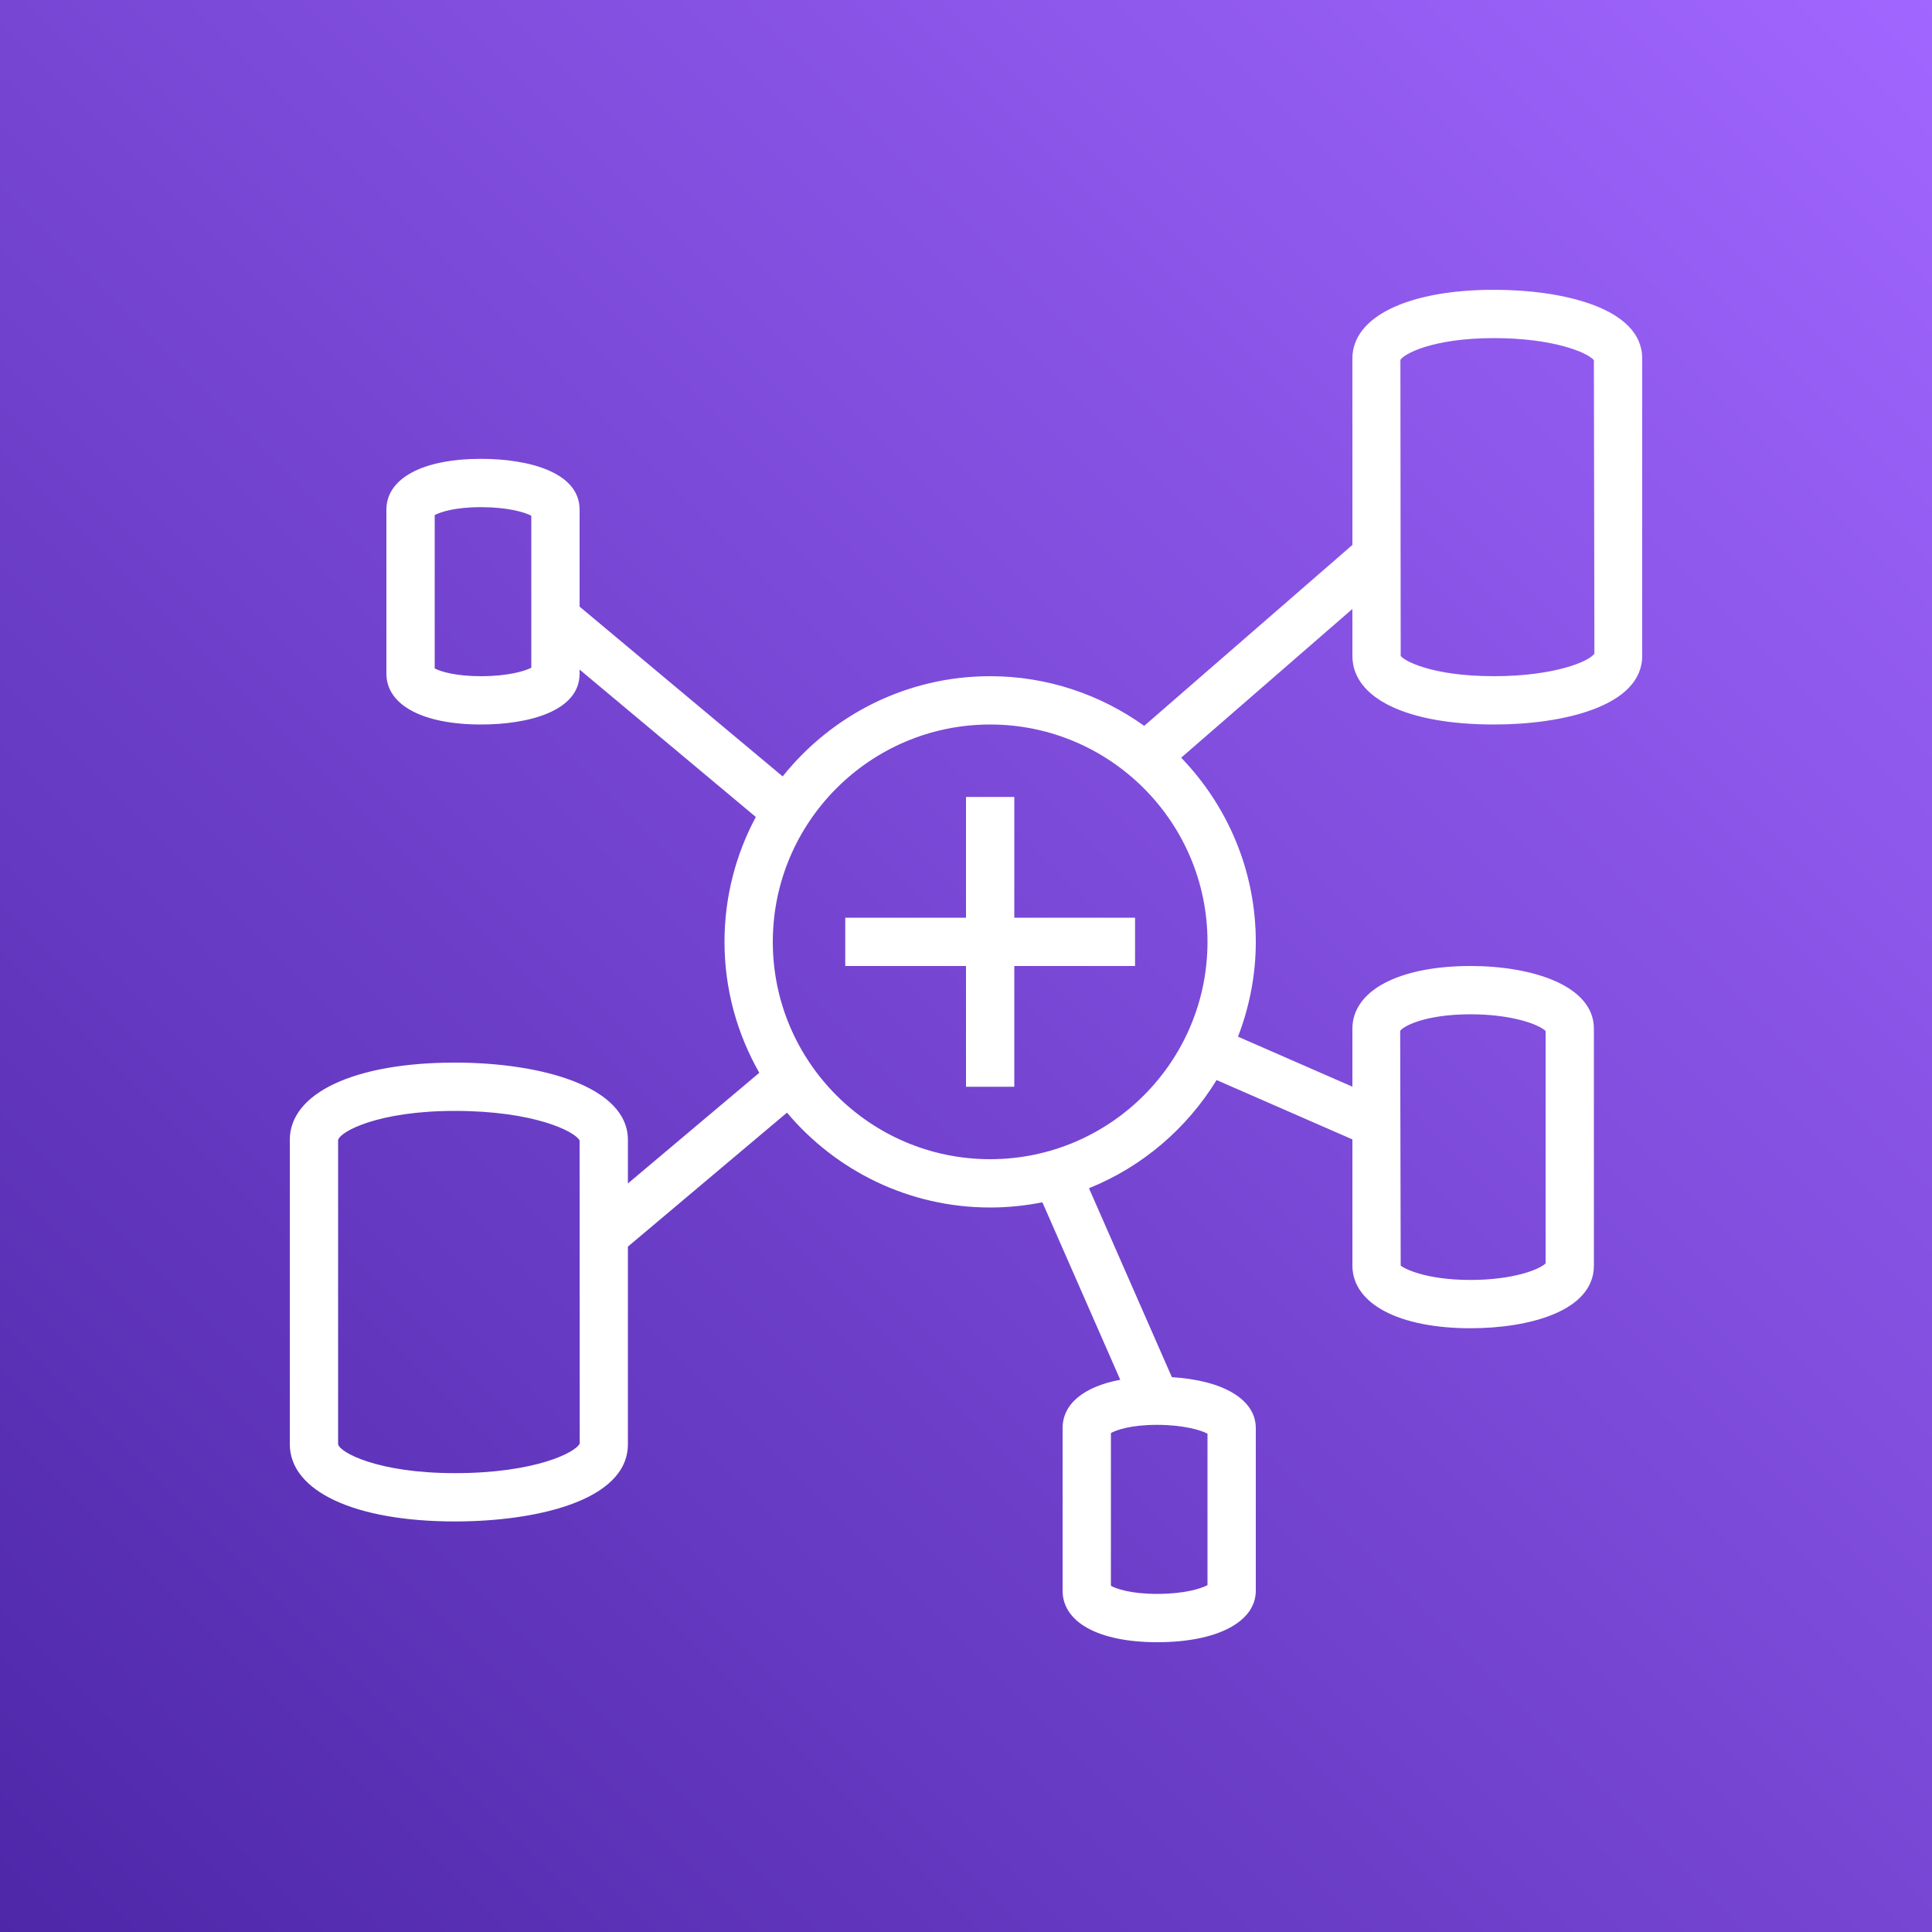 <?xml version="1.0" encoding="UTF-8"?>
<svg width="80px" height="80px" viewBox="0 0 80 80" version="1.1" xmlns="http://www.w3.org/2000/svg" xmlns:xlink="http://www.w3.org/1999/xlink">
    <rect x="0" y="0" width="80" height="80" fill="#333333" stroke="none"/>
    <title>Icon-Architecture/64/Arch_AWS-Glue-Elastic-Views_64</title>
    <defs>
        <linearGradient x1="0%" y1="100%" x2="100%" y2="0%" id="linearGradient-1">
            <stop stop-color="#4D27A8" offset="0%"></stop>
            <stop stop-color="#A166FF" offset="100%"></stop>
        </linearGradient>
    </defs>
    <g id="Icon-Architecture/64/Arch_AWS-Glue-Elastic-Views_64" stroke="none" stroke-width="1" fill="none" fill-rule="evenodd">
        <g id="Rectangle" fill="url(#linearGradient-1)">
            <rect x="0" y="0" width="80" height="80"></rect>
        </g>
        <g id="Icon-Service/64/AWS-Glue-Elastic-Views_64" transform="translate(8, 8)" fill="#FFFFFF">
            <path d="M34,30 L39,30 L39,32 L34,32 L34,37 L32,37 L32,32 L27,32 L27,30 L32,30 L32,25 L34,25 L34,30 Z M53.865,20 C51.253,20 50.11,19.342 50,19.157 L49.988,6.905 C50.107,6.673 51.293,6 53.865,6 C56.29,6 57.736,6.588 58,6.916 L58.021,19.061 C57.833,19.378 56.377,20 53.865,20 L53.865,20 Z M33,40 C28.037,40 24,35.962 24,31 C24,26.038 28.037,22 33,22 C37.963,22 42,26.038 42,31 C42,35.962 37.963,40 33,40 L33,40 Z M52.892,34 C54.646,34 55.75,34.437 56,34.692 L56,44.313 C55.755,44.566 54.652,45 52.892,45 C50.985,45 50.092,44.5 50,44.403 L49.979,34.687 C50.092,34.504 50.99,34 52.892,34 L52.892,34 Z M42,57.637 C41.732,57.784 41.028,58 39.919,58 C38.806,58 38.215,57.784 38,57.664 L38,51.34 C38.216,51.218 38.809,51 39.919,51 C40.976,51 41.717,51.211 42,51.367 L42,57.637 Z M10.838,53 C7.617,53 6.052,52.13 6,51.8 L6,39.205 C6.08,38.862 7.638,38 10.838,38 C14.119,38 15.817,38.854 16,39.225 L16.005,51.769 C15.862,52.131 14.175,53 10.838,53 L10.838,53 Z M14,19.649 C13.724,19.793 13.02,20 11.919,20 C10.883,20 10.247,19.812 10,19.678 L10,13.328 C10.225,13.208 10.82,13 11.919,13 C13.017,13 13.722,13.209 14,13.354 L14,19.649 Z M53.865,4 C50.302,4 48,5.116 48,6.843 L48,14.565 L39.379,22.056 C37.577,20.767 35.379,20 33,20 C29.524,20 26.425,21.625 24.408,24.15 L16,17.119 L16,13.105 C16,11.553 13.892,11 11.919,11 C9.502,11 8,11.807 8,13.105 L8,19.895 C8,21.193 9.502,22 11.919,22 C13.892,22 16,21.447 16,19.895 L16,19.726 L23.297,25.829 C22.472,27.372 22,29.131 22,31 C22,32.972 22.528,34.82 23.441,36.422 L18,41.005 L18,39.2 C18,36.99 14.403,36 10.838,36 C6.684,36 4,37.256 4,39.2 L4,51.8 C4,53.744 6.684,55 10.838,55 C14.142,55 18,54.162 18,51.8 L18,43.62 L24.587,38.072 C26.606,40.471 29.627,42 33,42 C33.74,42 34.463,41.924 35.163,41.784 L38.388,49.134 C36.888,49.414 36,50.126 36,51.135 L36,57.865 C36,59.182 37.502,60 39.919,60 C42.398,60 44,59.162 44,57.865 L44,51.135 C44,49.949 42.65,49.155 40.525,49.026 L37.092,41.202 C39.299,40.313 41.146,38.729 42.376,36.723 L48,39.18 L48,44.403 C48,45.981 49.92,47 52.892,47 C55.248,47 58,46.32 58,44.403 L58,34.597 C58,32.803 55.435,32 52.892,32 C49.92,32 48,33.019 48,34.597 L48,36.997 L43.263,34.927 C43.732,33.705 44,32.385 44,31 C44,28.04 42.819,25.354 40.91,23.375 L48,17.215 L48,19.157 C48,20.911 50.247,22 53.865,22 C56.695,22 60,21.255 60,19.157 L60,6.843 C60,4.745 56.695,4 53.865,4 L53.865,4 Z" id="Fill-1"></path>
        </g>
    </g>
</svg>
